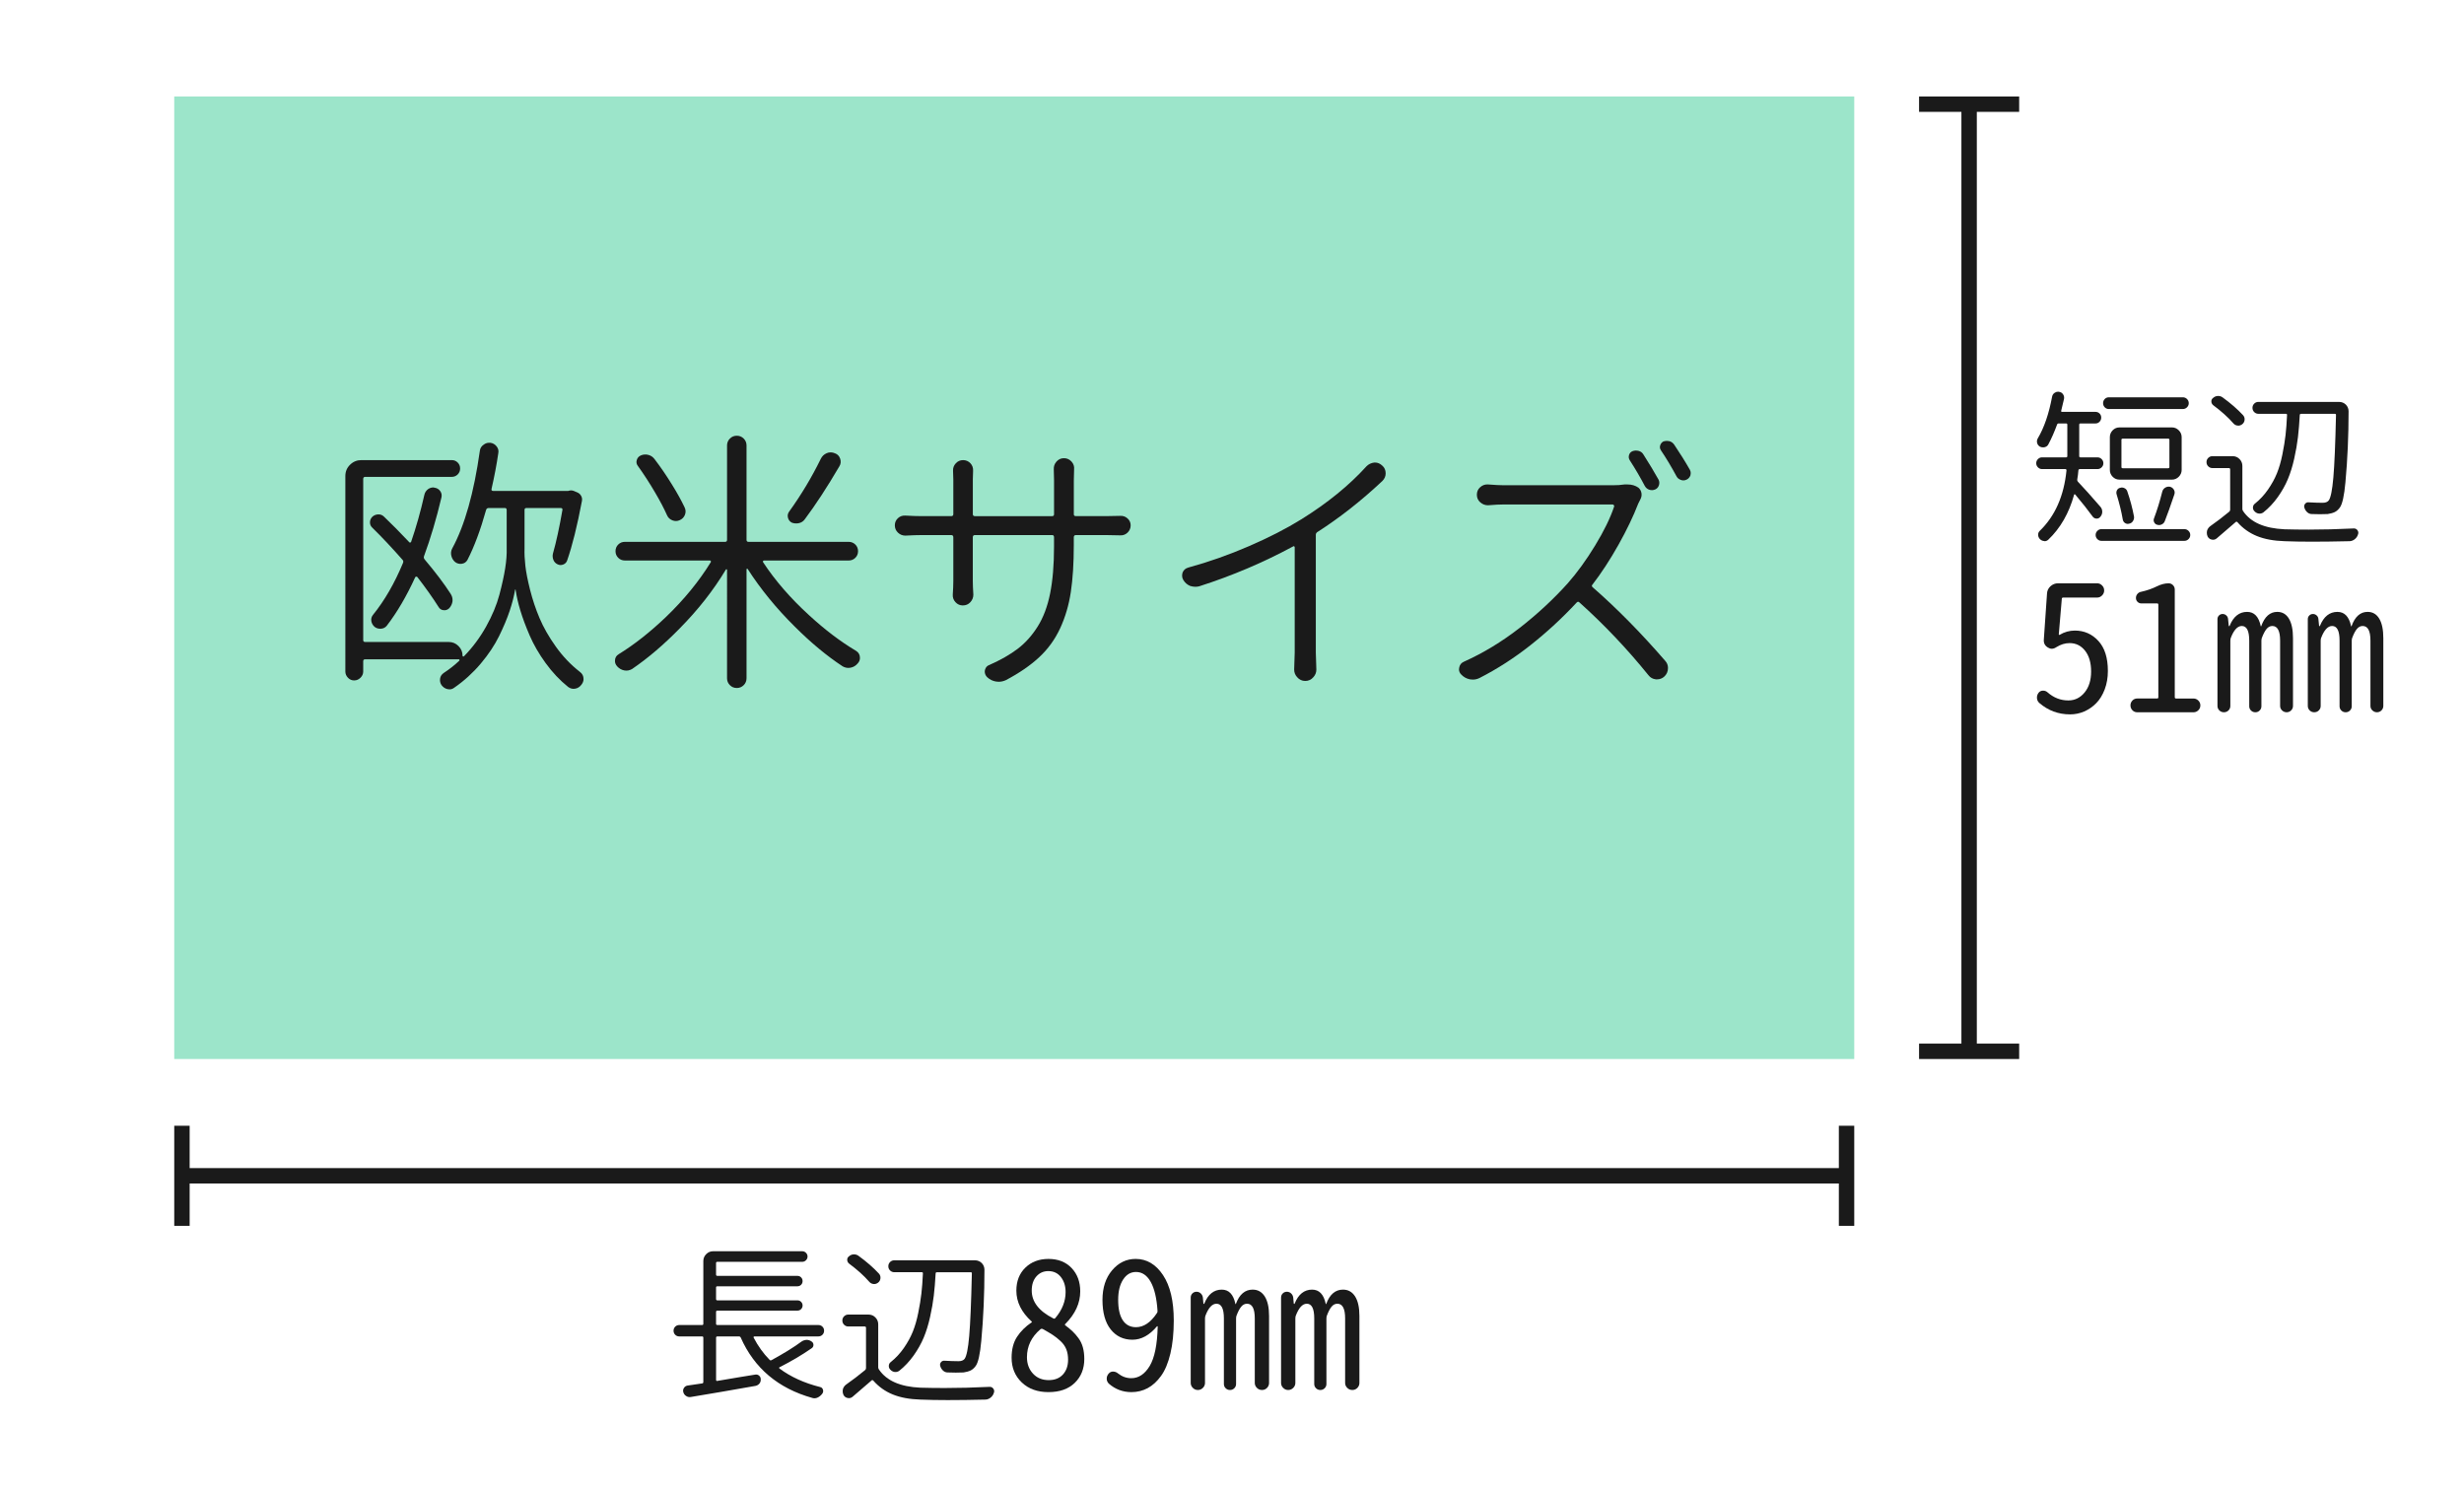 <?xml version="1.0" encoding="utf-8"?>
<!-- Generator: Adobe Illustrator 24.1.2, SVG Export Plug-In . SVG Version: 6.00 Build 0)  -->
<svg version="1.1" id="レイヤー_1" xmlns="http://www.w3.org/2000/svg" xmlns:xlink="http://www.w3.org/1999/xlink" x="0px"
	 y="0px" width="240px" height="145px" viewBox="0 0 240 145" style="enable-background:new 0 0 240 145;" xml:space="preserve">
<style type="text/css">
	.st0{fill:none;stroke:#FFFFFF;stroke-width:1.853;stroke-miterlimit:10;}
	.st1{fill:#BFBFBF;}
	.st2{fill:#FFFFFF;}
	.st3{fill:#BFBFBF;stroke:#FFFFFF;stroke-width:4;stroke-linejoin:round;stroke-miterlimit:10;}
	.st4{fill:#1A1A1A;}
	.st5{fill:none;stroke:#1A1A1A;stroke-width:1.5;stroke-miterlimit:10;}
	.st6{opacity:0.5;fill:#FE58A0;}
	.st7{opacity:0.5;fill:#3ACC96;}
	.st8{fill:#FE58A0;}
	.st9{fill:#2C51BD;}
	.st10{fill:#3ACC96;}
</style>
<rect x="16.972" y="9.398" class="st7" width="163.637" height="93.77"/>
<g>
	<path class="st4" d="M204.571,49.354c0.129,0.141,0.193,0.307,0.193,0.5c0,0.183-0.06,0.344-0.178,0.483
		c-0.097,0.129-0.223,0.19-0.379,0.186c-0.155-0.006-0.281-0.073-0.379-0.202c-0.44-0.611-1.01-1.331-1.707-2.158
		c-0.012-0.011-0.03-0.014-0.057-0.009c-0.027,0.006-0.041,0.02-0.041,0.04c-0.494,1.795-1.332,3.256-2.514,4.383
		c-0.107,0.098-0.225,0.146-0.354,0.146c-0.022,0-0.044-0.006-0.064-0.017c-0.151-0.011-0.285-0.075-0.403-0.193
		c-0.107-0.118-0.164-0.252-0.169-0.402c-0.006-0.15,0.045-0.279,0.152-0.387c1.493-1.439,2.363-3.405,2.611-5.897
		c0-0.086-0.038-0.129-0.113-0.129h-2.271c-0.151,0-0.282-0.057-0.396-0.169c-0.112-0.113-0.169-0.247-0.169-0.403
		c0-0.155,0.057-0.29,0.169-0.402c0.113-0.113,0.244-0.169,0.396-0.169h2.336c0.086,0,0.129-0.038,0.129-0.113v-0.451v-2.627
		c0-0.074-0.043-0.112-0.129-0.112h-0.709c-0.086,0-0.14,0.038-0.161,0.112c-0.269,0.731-0.554,1.376-0.854,1.934
		c-0.075,0.141-0.193,0.229-0.354,0.267c-0.162,0.037-0.317,0.019-0.468-0.057c-0.14-0.086-0.229-0.204-0.266-0.354
		c-0.038-0.15-0.02-0.295,0.056-0.436c0.623-1.041,1.091-2.4,1.402-4.076c0.032-0.161,0.113-0.284,0.242-0.371
		c0.106-0.074,0.22-0.112,0.338-0.112c0.032,0,0.069,0.006,0.113,0.017c0.16,0.021,0.287,0.102,0.378,0.241
		c0.092,0.14,0.121,0.29,0.089,0.451c-0.086,0.376-0.178,0.757-0.273,1.144c-0.012,0.033-0.009,0.06,0.008,0.081
		c0.016,0.021,0.04,0.032,0.072,0.032h3.271c0.149,0,0.278,0.054,0.387,0.161c0.106,0.107,0.16,0.239,0.16,0.395
		c0,0.156-0.054,0.29-0.16,0.403c-0.108,0.112-0.237,0.169-0.387,0.169h-1.467c-0.086,0-0.129,0.038-0.129,0.112v2.627v0.451
		c0,0.075,0.043,0.113,0.129,0.113h1.644c0.161,0,0.298,0.056,0.411,0.169c0.112,0.112,0.169,0.247,0.169,0.402
		c0,0.156-0.057,0.29-0.169,0.403c-0.113,0.112-0.25,0.169-0.411,0.169h-1.708c-0.086,0-0.135,0.043-0.145,0.129
		c-0.022,0.301-0.06,0.597-0.113,0.886c-0.011,0.087,0.011,0.156,0.064,0.21C202.965,47.523,203.69,48.335,204.571,49.354z
		 M204.289,52.521c-0.113-0.113-0.169-0.247-0.169-0.403c0-0.155,0.056-0.29,0.169-0.402c0.112-0.113,0.244-0.17,0.395-0.17h8.073
		c0.16,0,0.298,0.057,0.41,0.17c0.113,0.112,0.17,0.247,0.17,0.402c0,0.156-0.057,0.29-0.17,0.403
		c-0.112,0.112-0.25,0.169-0.41,0.169h-8.073C204.533,52.69,204.401,52.634,204.289,52.521z M212.611,38.704
		c0.161,0,0.298,0.057,0.411,0.169c0.112,0.113,0.169,0.247,0.169,0.403c0,0.155-0.057,0.29-0.169,0.402
		c-0.113,0.113-0.25,0.17-0.411,0.17h-7.202c-0.162,0-0.296-0.057-0.403-0.17c-0.107-0.112-0.161-0.247-0.161-0.402
		c0-0.156,0.054-0.29,0.161-0.403c0.107-0.112,0.241-0.169,0.403-0.169H212.611z M211.548,41.637c0.258,0,0.48,0.094,0.669,0.282
		c0.188,0.188,0.282,0.41,0.282,0.668v3.191c0,0.258-0.095,0.48-0.282,0.668c-0.188,0.188-0.411,0.282-0.669,0.282h-5.092
		c-0.269,0-0.494-0.094-0.677-0.282c-0.183-0.188-0.274-0.41-0.274-0.668v-3.191c0-0.258,0.092-0.48,0.274-0.668
		c0.183-0.188,0.408-0.282,0.677-0.282H211.548z M207.858,50.321c0.021,0.151-0.012,0.296-0.098,0.436s-0.209,0.226-0.37,0.258
		c-0.15,0.043-0.287,0.021-0.411-0.064c-0.123-0.086-0.196-0.204-0.217-0.354c-0.129-0.752-0.328-1.563-0.597-2.433
		c-0.043-0.14-0.032-0.274,0.032-0.403s0.172-0.21,0.322-0.241c0.14-0.043,0.279-0.03,0.419,0.04c0.14,0.069,0.23,0.18,0.274,0.33
		C207.492,48.705,207.707,49.517,207.858,50.321z M211.177,45.616c0.086,0,0.129-0.037,0.129-0.112v-2.659
		c0-0.074-0.043-0.112-0.129-0.112h-4.414c-0.087,0-0.129,0.038-0.129,0.112v2.659c0,0.075,0.042,0.112,0.129,0.112H211.177z
		 M210.855,50.772c-0.054,0.141-0.15,0.245-0.289,0.314c-0.141,0.07-0.285,0.084-0.436,0.041c-0.14-0.033-0.242-0.113-0.307-0.242
		s-0.069-0.258-0.016-0.387c0.29-0.763,0.559-1.633,0.806-2.61c0.043-0.161,0.137-0.287,0.282-0.379
		c0.145-0.091,0.303-0.12,0.475-0.089c0.162,0.044,0.285,0.138,0.371,0.282c0.086,0.146,0.102,0.298,0.049,0.46
		C211.403,49.313,211.091,50.183,210.855,50.772z"/>
	<path class="st4" d="M217.462,44.44c0.268,0,0.493,0.094,0.676,0.282c0.183,0.188,0.274,0.411,0.274,0.669v4.189
		c0,0.086,0.026,0.16,0.081,0.225c0.74,1.086,2.083,1.671,4.027,1.757c0.752,0.021,1.536,0.032,2.354,0.032
		c1.374,0,2.836-0.037,4.383-0.113c0.149-0.01,0.273,0.049,0.37,0.178c0.054,0.075,0.081,0.155,0.081,0.242
		c0,0.053-0.012,0.106-0.033,0.16c-0.054,0.183-0.155,0.336-0.306,0.46c-0.15,0.123-0.317,0.19-0.499,0.201
		c-1.354,0.032-2.584,0.048-3.69,0.048c-0.978,0-1.864-0.016-2.659-0.048c-1.053-0.032-1.949-0.199-2.69-0.499
		c-0.741-0.302-1.375-0.752-1.901-1.354c-0.054-0.054-0.107-0.06-0.161-0.017c-0.698,0.612-1.316,1.144-1.853,1.595
		c-0.141,0.118-0.302,0.159-0.484,0.121c-0.183-0.037-0.316-0.137-0.402-0.298c-0.054-0.118-0.08-0.236-0.08-0.354
		c0-0.064,0.005-0.129,0.016-0.193c0.054-0.193,0.161-0.349,0.322-0.467c0.612-0.43,1.225-0.897,1.837-1.402
		c0.064-0.054,0.097-0.118,0.097-0.193v-3.932c0-0.086-0.043-0.129-0.129-0.129h-1.596c-0.16,0-0.298-0.057-0.41-0.169
		c-0.113-0.113-0.17-0.25-0.17-0.411s0.057-0.298,0.17-0.411c0.112-0.112,0.25-0.169,0.41-0.169H217.462z M218.477,40.444
		c0.118,0.129,0.169,0.282,0.153,0.459c-0.017,0.178-0.095,0.32-0.234,0.428s-0.292,0.15-0.459,0.129
		c-0.166-0.021-0.304-0.098-0.41-0.227c-0.506-0.58-1.155-1.165-1.95-1.756c-0.118-0.097-0.18-0.218-0.186-0.362
		c-0.005-0.146,0.051-0.261,0.169-0.347c0.129-0.118,0.279-0.183,0.451-0.193c0.021,0,0.038,0,0.049,0
		c0.161,0,0.307,0.049,0.436,0.145C217.278,39.29,217.94,39.864,218.477,40.444z M227.532,40.444
		c0.011-0.086-0.027-0.129-0.113-0.129h-3.287c-0.086,0-0.129,0.043-0.129,0.129c-0.043,0.795-0.102,1.512-0.177,2.151
		c-0.075,0.639-0.196,1.332-0.362,2.078c-0.167,0.747-0.374,1.416-0.621,2.007s-0.574,1.173-0.982,1.748
		c-0.408,0.574-0.876,1.071-1.402,1.49c-0.14,0.097-0.289,0.135-0.451,0.113c-0.16-0.021-0.301-0.098-0.418-0.227
		c-0.108-0.106-0.156-0.235-0.146-0.387c0.011-0.149,0.075-0.268,0.193-0.354c0.483-0.387,0.907-0.844,1.272-1.37
		s0.655-1.056,0.871-1.587c0.214-0.532,0.392-1.145,0.531-1.837c0.14-0.693,0.242-1.321,0.307-1.886
		c0.064-0.563,0.112-1.211,0.145-1.941c0.011-0.086-0.027-0.129-0.113-0.129h-2.674c-0.162,0-0.299-0.057-0.411-0.169
		c-0.113-0.113-0.169-0.25-0.169-0.411s0.056-0.298,0.169-0.411c0.112-0.112,0.249-0.169,0.411-0.169h7.847
		c0.269,0,0.494,0.092,0.677,0.273c0.172,0.184,0.258,0.398,0.258,0.645c0,2.375-0.103,4.679-0.307,6.913
		c-0.118,1.311-0.301,2.133-0.547,2.466c-0.151,0.204-0.314,0.349-0.492,0.435c-0.177,0.086-0.405,0.15-0.685,0.193
		c-0.193,0.011-0.446,0.017-0.757,0.017c-0.237,0-0.5-0.006-0.79-0.017c-0.172,0-0.322-0.059-0.451-0.177s-0.221-0.264-0.274-0.436
		c-0.043-0.14-0.023-0.263,0.057-0.371c0.081-0.106,0.186-0.16,0.314-0.16c0.537,0.031,1.004,0.048,1.402,0.048
		c0.278,0,0.478-0.075,0.596-0.226c0.193-0.258,0.344-1.002,0.451-2.231C227.382,45.297,227.468,43.27,227.532,40.444z"/>
	<path class="st4" d="M201.635,69.594c-1.146,0-2.148-0.372-3.008-1.117c-0.148-0.138-0.224-0.31-0.224-0.516
		c0-0.172,0.052-0.326,0.155-0.464c0.103-0.138,0.243-0.209,0.421-0.215s0.329,0.049,0.455,0.163
		c0.596,0.527,1.272,0.791,2.028,0.791c0.63,0,1.157-0.258,1.581-0.773s0.637-1.197,0.637-2.046c0-0.848-0.195-1.521-0.585-2.02
		c-0.39-0.498-0.894-0.747-1.513-0.747c-0.436,0-0.865,0.132-1.289,0.396c-0.148,0.103-0.298,0.154-0.446,0.154
		c-0.126,0-0.252-0.04-0.378-0.12c-0.287-0.172-0.419-0.424-0.396-0.757l0.31-4.485c0.011-0.286,0.123-0.527,0.335-0.722
		c0.212-0.195,0.461-0.293,0.747-0.293h3.799c0.184,0,0.344,0.069,0.481,0.207c0.138,0.137,0.206,0.301,0.206,0.489
		c0,0.189-0.068,0.353-0.206,0.49s-0.298,0.206-0.481,0.206h-3.3c-0.092,0-0.138,0.04-0.138,0.12l-0.292,3.438
		c-0.012,0.034-0.006,0.058,0.017,0.069c0.023,0.011,0.046,0.011,0.069,0c0.458-0.275,0.951-0.413,1.478-0.413
		c0.905,0,1.668,0.335,2.286,1.006c0.619,0.67,0.929,1.647,0.929,2.931c0,0.652-0.104,1.252-0.31,1.796s-0.481,0.991-0.825,1.341
		s-0.733,0.618-1.169,0.808C202.574,69.499,202.116,69.594,201.635,69.594z"/>
	<path class="st4" d="M208.166,69.388c-0.184,0-0.338-0.065-0.464-0.197s-0.189-0.29-0.189-0.473c0-0.184,0.063-0.341,0.189-0.473
		s0.28-0.198,0.464-0.198h1.942c0.08,0,0.12-0.04,0.12-0.12v-9.023c0-0.08-0.04-0.12-0.12-0.12h-1.53
		c-0.148,0-0.274-0.052-0.378-0.155c-0.103-0.103-0.154-0.229-0.154-0.378c0-0.148,0.049-0.28,0.146-0.396
		c0.098-0.114,0.221-0.183,0.37-0.206c0.562-0.126,1.071-0.304,1.529-0.532c0.401-0.195,0.779-0.293,1.135-0.293
		c0.172,0,0.314,0.061,0.43,0.181c0.114,0.12,0.172,0.261,0.172,0.421v10.502c0,0.08,0.046,0.12,0.138,0.12h1.684
		c0.184,0,0.341,0.066,0.473,0.198s0.198,0.289,0.198,0.473c0,0.183-0.066,0.341-0.198,0.473s-0.289,0.197-0.473,0.197H208.166z"/>
	<path class="st4" d="M217.061,69.207c-0.12,0.12-0.27,0.181-0.447,0.181s-0.326-0.061-0.446-0.181
		c-0.121-0.12-0.181-0.267-0.181-0.438v-8.456c0-0.138,0.049-0.255,0.146-0.353c0.098-0.097,0.215-0.146,0.353-0.146
		s0.258,0.046,0.361,0.138c0.103,0.092,0.16,0.206,0.172,0.344l0.068,0.67c0.012,0.023,0.028,0.034,0.052,0.034
		c0.022,0,0.034-0.011,0.034-0.034c0.367-0.905,0.934-1.357,1.702-1.357c0.688,0,1.128,0.458,1.323,1.375
		c0,0.022,0.009,0.034,0.025,0.034c0.018,0,0.026-0.006,0.026-0.018c0.332-0.928,0.854-1.392,1.563-1.392
		c0.493,0,0.871,0.221,1.135,0.661c0.264,0.441,0.396,1.074,0.396,1.899v6.6c0,0.172-0.061,0.318-0.181,0.438
		s-0.267,0.181-0.438,0.181s-0.321-0.061-0.447-0.181s-0.188-0.267-0.188-0.438v-6.359c0-0.95-0.252-1.426-0.757-1.426
		c-0.218,0-0.406,0.097-0.566,0.292c-0.161,0.194-0.315,0.492-0.465,0.894c-0.022,0.08-0.034,0.166-0.034,0.258v6.377
		c0,0.16-0.058,0.298-0.172,0.412s-0.255,0.172-0.421,0.172s-0.307-0.058-0.421-0.172c-0.115-0.114-0.172-0.252-0.172-0.412v-6.395
		c0-0.95-0.241-1.426-0.722-1.426c-0.425,0-0.785,0.395-1.083,1.186c-0.023,0.08-0.034,0.166-0.034,0.258v6.342
		C217.241,68.94,217.181,69.087,217.061,69.207z M225.86,69.207c-0.12,0.12-0.27,0.181-0.447,0.181s-0.326-0.061-0.446-0.181
		s-0.181-0.267-0.181-0.438v-8.456c0-0.138,0.049-0.255,0.146-0.353c0.097-0.097,0.215-0.146,0.352-0.146
		c0.138,0,0.258,0.046,0.361,0.138s0.16,0.206,0.172,0.344l0.068,0.67c0.012,0.023,0.029,0.034,0.052,0.034
		c0.023,0,0.034-0.011,0.034-0.034c0.367-0.905,0.935-1.357,1.702-1.357c0.688,0,1.128,0.458,1.323,1.375
		c0,0.022,0.009,0.034,0.025,0.034c0.018,0,0.026-0.006,0.026-0.018c0.332-0.928,0.854-1.392,1.563-1.392
		c0.493,0,0.871,0.221,1.135,0.661c0.264,0.441,0.396,1.074,0.396,1.899v6.6c0,0.172-0.061,0.318-0.181,0.438
		s-0.267,0.181-0.438,0.181s-0.32-0.061-0.446-0.181c-0.127-0.12-0.189-0.267-0.189-0.438v-6.359c0-0.95-0.252-1.426-0.756-1.426
		c-0.218,0-0.407,0.097-0.567,0.292c-0.161,0.194-0.315,0.492-0.464,0.894c-0.023,0.08-0.035,0.166-0.035,0.258v6.377
		c0,0.16-0.057,0.298-0.172,0.412c-0.114,0.114-0.255,0.172-0.421,0.172s-0.307-0.058-0.421-0.172s-0.172-0.252-0.172-0.412v-6.395
		c0-0.95-0.24-1.426-0.722-1.426c-0.424,0-0.785,0.395-1.083,1.186c-0.023,0.08-0.034,0.166-0.034,0.258v6.342
		C226.041,68.94,225.981,69.087,225.86,69.207z"/>
</g>
<g>
	<g>
		<line class="st5" x1="191.797" y1="10.148" x2="191.797" y2="102.418"/>
		<g>
			<rect x="186.922" y="9.398" class="st4" width="9.75" height="1.5"/>
		</g>
		<g>
			<rect x="186.922" y="101.668" class="st4" width="9.75" height="1.5"/>
		</g>
	</g>
</g>
<g>
	<path class="st4" d="M78.049,130.708c0.15-0.107,0.316-0.166,0.499-0.178c0.011,0,0.021,0,0.032,0c0.161,0,0.312,0.049,0.451,0.146
		c0.129,0.075,0.196,0.186,0.201,0.33c0.006,0.146-0.056,0.261-0.185,0.347c-0.945,0.655-1.982,1.268-3.11,1.837
		c-0.032,0.011-0.048,0.029-0.048,0.057c0,0.026,0.011,0.051,0.032,0.072c1.096,0.816,2.417,1.418,3.964,1.805
		c0.14,0.032,0.23,0.118,0.273,0.258s0.021,0.269-0.064,0.387c-0.118,0.161-0.263,0.284-0.435,0.37
		c-0.107,0.054-0.215,0.081-0.322,0.081c-0.075,0-0.146-0.011-0.21-0.032c-3.33-0.935-5.655-2.895-6.977-5.881
		c-0.032-0.075-0.092-0.113-0.178-0.113h-2.095c-0.086,0-0.129,0.043-0.129,0.129v4.093c0,0.086,0.038,0.124,0.113,0.112
		c0.516-0.085,1.246-0.209,2.191-0.37c0.623-0.107,1.117-0.188,1.482-0.241c0.15-0.033,0.281-0.003,0.395,0.088
		c0.112,0.092,0.169,0.213,0.169,0.363c0.011,0.16-0.032,0.301-0.129,0.418c-0.097,0.119-0.226,0.193-0.387,0.227
		c-2.299,0.407-4.394,0.768-6.284,1.079c-0.161,0.032-0.314,0.003-0.459-0.089c-0.146-0.091-0.239-0.217-0.282-0.379
		c-0.043-0.15-0.021-0.289,0.064-0.418s0.204-0.204,0.354-0.227c0.322-0.042,0.795-0.112,1.418-0.209
		c0.075-0.011,0.113-0.054,0.113-0.129v-4.318c0-0.086-0.038-0.129-0.113-0.129h-2.224c-0.161,0-0.295-0.054-0.402-0.161
		s-0.161-0.239-0.161-0.395c0-0.156,0.054-0.287,0.161-0.396c0.107-0.106,0.241-0.16,0.402-0.16h2.224
		c0.075,0,0.113-0.038,0.113-0.113v-6.123c0-0.258,0.094-0.48,0.281-0.669c0.188-0.188,0.411-0.282,0.669-0.282h8.686
		c0.14,0,0.26,0.052,0.362,0.153c0.102,0.103,0.153,0.224,0.153,0.362c0,0.141-0.052,0.261-0.153,0.363
		c-0.103,0.102-0.223,0.152-0.362,0.152h-8.267c-0.086,0-0.129,0.038-0.129,0.113v1.128c0,0.086,0.043,0.129,0.129,0.129h7.799
		c0.14,0,0.258,0.048,0.354,0.146c0.097,0.096,0.146,0.217,0.146,0.362c0,0.145-0.049,0.266-0.146,0.362s-0.215,0.145-0.354,0.145
		h-7.799c-0.086,0-0.129,0.038-0.129,0.113v1.128c0,0.086,0.043,0.129,0.129,0.129h7.799c0.14,0,0.258,0.048,0.354,0.146
		c0.097,0.096,0.146,0.215,0.146,0.354c0,0.141-0.049,0.258-0.146,0.355c-0.097,0.096-0.215,0.145-0.354,0.145h-7.799
		c-0.086,0-0.129,0.043-0.129,0.129v1.16c0,0.075,0.043,0.113,0.129,0.113h9.829c0.161,0,0.296,0.054,0.403,0.16
		c0.107,0.108,0.161,0.239,0.161,0.396c0,0.155-0.054,0.287-0.161,0.395s-0.242,0.161-0.403,0.161h-6.22
		c-0.032,0-0.057,0.011-0.072,0.032c-0.017,0.021-0.019,0.048-0.008,0.081c0.43,0.827,0.95,1.552,1.563,2.175
		c0.054,0.054,0.118,0.06,0.193,0.017C76.378,131.831,77.34,131.234,78.049,130.708z"/>
	<path class="st4" d="M84.591,128.065c0.269,0,0.494,0.094,0.677,0.282c0.183,0.188,0.273,0.411,0.273,0.669v4.189
		c0,0.086,0.027,0.16,0.081,0.225c0.741,1.086,2.084,1.671,4.028,1.757c0.752,0.021,1.536,0.032,2.353,0.032
		c1.375,0,2.836-0.037,4.383-0.113c0.15-0.01,0.273,0.049,0.37,0.178c0.054,0.075,0.081,0.155,0.081,0.242
		c0,0.053-0.011,0.106-0.032,0.16c-0.054,0.183-0.156,0.336-0.307,0.46c-0.15,0.123-0.316,0.19-0.499,0.201
		c-1.354,0.032-2.584,0.048-3.69,0.048c-0.978,0-1.863-0.016-2.658-0.048c-1.053-0.032-1.95-0.199-2.691-0.499
		c-0.741-0.302-1.375-0.752-1.901-1.354c-0.054-0.054-0.107-0.06-0.161-0.017c-0.698,0.612-1.315,1.144-1.853,1.595
		c-0.14,0.118-0.301,0.159-0.483,0.121c-0.183-0.037-0.317-0.137-0.403-0.298c-0.054-0.118-0.08-0.236-0.08-0.354
		c0-0.064,0.005-0.129,0.016-0.193c0.054-0.193,0.161-0.349,0.322-0.467c0.612-0.43,1.225-0.897,1.837-1.402
		c0.064-0.054,0.097-0.118,0.097-0.193v-3.932c0-0.086-0.043-0.129-0.129-0.129h-1.595c-0.161,0-0.299-0.057-0.411-0.169
		c-0.113-0.113-0.169-0.25-0.169-0.411s0.056-0.298,0.169-0.411c0.112-0.112,0.25-0.169,0.411-0.169H84.591z M85.606,124.069
		c0.118,0.129,0.169,0.282,0.153,0.459c-0.017,0.178-0.094,0.32-0.233,0.428s-0.293,0.15-0.46,0.129
		c-0.166-0.021-0.303-0.098-0.41-0.227c-0.505-0.58-1.155-1.165-1.95-1.756c-0.118-0.097-0.18-0.218-0.186-0.362
		c-0.005-0.146,0.052-0.261,0.17-0.347c0.129-0.118,0.279-0.183,0.451-0.193c0.021,0,0.037,0,0.048,0
		c0.161,0,0.307,0.049,0.436,0.145C84.408,122.915,85.068,123.489,85.606,124.069z M94.661,124.069
		c0.011-0.086-0.026-0.129-0.112-0.129h-3.287c-0.086,0-0.129,0.043-0.129,0.129c-0.043,0.795-0.103,1.512-0.178,2.151
		c-0.075,0.639-0.196,1.332-0.362,2.078c-0.167,0.747-0.373,1.416-0.62,2.007s-0.575,1.173-0.983,1.748
		c-0.408,0.574-0.875,1.071-1.401,1.49c-0.14,0.097-0.29,0.135-0.451,0.113s-0.301-0.098-0.419-0.227
		c-0.107-0.106-0.156-0.235-0.146-0.387c0.011-0.149,0.075-0.268,0.193-0.354c0.483-0.387,0.908-0.844,1.273-1.37
		s0.655-1.056,0.87-1.587c0.215-0.532,0.392-1.145,0.531-1.837c0.14-0.693,0.242-1.321,0.307-1.886
		c0.064-0.563,0.112-1.211,0.145-1.941c0.011-0.086-0.026-0.129-0.112-0.129h-2.675c-0.161,0-0.299-0.057-0.411-0.169
		c-0.113-0.113-0.169-0.25-0.169-0.411s0.056-0.298,0.169-0.411c0.112-0.112,0.25-0.169,0.411-0.169h7.847
		c0.269,0,0.494,0.092,0.677,0.273c0.172,0.184,0.258,0.398,0.258,0.645c0,2.375-0.102,4.679-0.306,6.913
		c-0.118,1.311-0.301,2.133-0.548,2.466c-0.15,0.204-0.314,0.349-0.492,0.435c-0.177,0.086-0.405,0.15-0.685,0.193
		c-0.193,0.011-0.445,0.017-0.757,0.017c-0.236,0-0.5-0.006-0.79-0.017c-0.172,0-0.322-0.059-0.451-0.177s-0.22-0.264-0.273-0.436
		c-0.043-0.14-0.024-0.263,0.056-0.371c0.081-0.106,0.186-0.16,0.314-0.16c0.537,0.031,1.005,0.048,1.402,0.048
		c0.279,0,0.478-0.075,0.596-0.226c0.193-0.258,0.344-1.002,0.451-2.231C94.511,128.922,94.597,126.895,94.661,124.069z"/>
	<path class="st4" d="M102.125,135.619c-1.077,0-1.945-0.314-2.604-0.945c-0.659-0.63-0.988-1.432-0.988-2.406
		c0-0.813,0.174-1.489,0.523-2.028c0.35-0.538,0.822-1.008,1.418-1.409c0.023-0.011,0.035-0.028,0.035-0.052
		c0-0.022-0.012-0.04-0.035-0.051c-0.985-0.895-1.478-1.891-1.478-2.991c0-0.928,0.292-1.676,0.876-2.243
		c0.585-0.566,1.335-0.851,2.252-0.851c0.939,0,1.69,0.295,2.252,0.886c0.561,0.59,0.842,1.349,0.842,2.277
		c0,1.146-0.487,2.205-1.461,3.18c-0.023,0.011-0.034,0.028-0.034,0.051c0,0.023,0.011,0.046,0.034,0.069
		c0.286,0.218,0.524,0.415,0.713,0.593c0.189,0.178,0.381,0.398,0.576,0.662c0.194,0.264,0.338,0.564,0.43,0.902
		s0.138,0.713,0.138,1.125c0,0.951-0.31,1.728-0.929,2.329C104.067,135.318,103.214,135.619,102.125,135.619z M102.143,134.45
		c0.596,0,1.06-0.183,1.392-0.55c0.332-0.366,0.499-0.848,0.499-1.443c0-0.378-0.058-0.714-0.172-1.006
		c-0.115-0.292-0.301-0.559-0.559-0.799c-0.258-0.241-0.511-0.441-0.757-0.602s-0.575-0.355-0.988-0.585
		c-0.034-0.011-0.068-0.017-0.103-0.017c-0.035,0-0.075,0.017-0.121,0.052c-0.87,0.744-1.306,1.649-1.306,2.715
		c0,0.643,0.194,1.175,0.584,1.599S101.512,134.45,102.143,134.45z M102.589,128.435c0.08,0.046,0.149,0.035,0.206-0.034
		c0.665-0.79,0.997-1.633,0.997-2.526c0-0.584-0.151-1.071-0.455-1.461s-0.714-0.584-1.229-0.584c-0.47,0-0.856,0.172-1.16,0.516
		s-0.455,0.802-0.455,1.375C100.492,126.819,101.191,127.725,102.589,128.435z"/>
	<path class="st4" d="M108.003,134.794c-0.138-0.137-0.206-0.301-0.206-0.489c0-0.189,0.068-0.358,0.206-0.507
		c0.114-0.126,0.258-0.187,0.43-0.181s0.326,0.065,0.464,0.181c0.39,0.309,0.819,0.464,1.289,0.464c0.722,0,1.32-0.396,1.796-1.187
		c0.476-0.79,0.736-2.067,0.782-3.832c0-0.023-0.009-0.037-0.025-0.043c-0.018-0.006-0.032-0.003-0.043,0.008
		c-0.733,0.871-1.53,1.307-2.39,1.307c-0.882,0-1.59-0.335-2.122-1.006c-0.533-0.67-0.8-1.63-0.8-2.879
		c0-1.18,0.313-2.14,0.938-2.879c0.624-0.738,1.389-1.108,2.294-1.108c1.077,0,1.965,0.524,2.664,1.573
		c0.699,1.048,1.049,2.523,1.049,4.426c0,1.226-0.109,2.297-0.327,3.214s-0.521,1.645-0.91,2.183
		c-0.39,0.539-0.825,0.937-1.307,1.194s-1.009,0.387-1.581,0.387C109.366,135.619,108.633,135.345,108.003,134.794z
		 M110.649,129.294c0.745,0,1.421-0.452,2.028-1.357c0.058-0.068,0.08-0.148,0.069-0.24c-0.081-1.227-0.301-2.163-0.662-2.811
		s-0.84-0.971-1.436-0.971c-0.516,0-0.934,0.246-1.254,0.738c-0.321,0.493-0.481,1.152-0.481,1.977c0,0.871,0.148,1.533,0.446,1.985
		C109.658,129.068,110.088,129.294,110.649,129.294z"/>
	<path class="st4" d="M117.164,135.207c-0.138,0.138-0.301,0.206-0.489,0.206c-0.189,0-0.353-0.068-0.49-0.206
		s-0.206-0.298-0.206-0.481v-8.318c0-0.161,0.054-0.295,0.163-0.404c0.108-0.108,0.243-0.163,0.404-0.163
		c0.16,0,0.298,0.055,0.412,0.163c0.114,0.109,0.184,0.243,0.206,0.404l0.052,0.584c0.012,0.023,0.028,0.034,0.052,0.034
		c0.022,0,0.034-0.011,0.034-0.034c0.366-0.905,0.934-1.357,1.701-1.357c0.688,0,1.129,0.458,1.324,1.375
		c0,0.022,0.008,0.034,0.025,0.034s0.025-0.006,0.025-0.018c0.344-0.928,0.889-1.392,1.633-1.392c0.505,0,0.896,0.221,1.178,0.661
		c0.28,0.441,0.421,1.074,0.421,1.899v6.531c0,0.184-0.065,0.344-0.197,0.481s-0.295,0.206-0.49,0.206
		c-0.194,0-0.36-0.068-0.498-0.206s-0.206-0.298-0.206-0.481v-6.291c0-0.95-0.253-1.426-0.757-1.426
		c-0.218,0-0.406,0.097-0.567,0.292c-0.16,0.194-0.314,0.492-0.464,0.894c-0.022,0.08-0.034,0.166-0.034,0.258v6.377
		c0,0.16-0.058,0.298-0.172,0.412s-0.255,0.172-0.421,0.172s-0.307-0.058-0.421-0.172c-0.115-0.114-0.172-0.252-0.172-0.412v-6.395
		c0-0.95-0.241-1.426-0.723-1.426c-0.424,0-0.784,0.395-1.082,1.186c-0.023,0.08-0.035,0.166-0.035,0.258v6.273
		C117.37,134.909,117.302,135.069,117.164,135.207z"/>
	<path class="st4" d="M125.964,135.207c-0.138,0.138-0.301,0.206-0.489,0.206c-0.189,0-0.353-0.068-0.49-0.206
		s-0.206-0.298-0.206-0.481v-8.318c0-0.161,0.054-0.295,0.163-0.404c0.108-0.108,0.243-0.163,0.404-0.163
		c0.16,0,0.298,0.055,0.412,0.163c0.114,0.109,0.184,0.243,0.206,0.404l0.052,0.584c0.012,0.023,0.028,0.034,0.052,0.034
		c0.022,0,0.034-0.011,0.034-0.034c0.366-0.905,0.934-1.357,1.701-1.357c0.688,0,1.129,0.458,1.324,1.375
		c0,0.022,0.008,0.034,0.025,0.034s0.025-0.006,0.025-0.018c0.344-0.928,0.889-1.392,1.633-1.392c0.505,0,0.896,0.221,1.178,0.661
		c0.28,0.441,0.421,1.074,0.421,1.899v6.531c0,0.184-0.065,0.344-0.197,0.481s-0.295,0.206-0.49,0.206
		c-0.194,0-0.36-0.068-0.498-0.206s-0.206-0.298-0.206-0.481v-6.291c0-0.95-0.253-1.426-0.757-1.426
		c-0.218,0-0.406,0.097-0.567,0.292c-0.16,0.194-0.314,0.492-0.464,0.894c-0.022,0.08-0.034,0.166-0.034,0.258v6.377
		c0,0.16-0.058,0.298-0.172,0.412s-0.255,0.172-0.421,0.172s-0.307-0.058-0.421-0.172c-0.115-0.114-0.172-0.252-0.172-0.412v-6.395
		c0-0.95-0.241-1.426-0.723-1.426c-0.424,0-0.784,0.395-1.082,1.186c-0.023,0.08-0.035,0.166-0.035,0.258v6.273
		C126.17,134.909,126.102,135.069,125.964,135.207z"/>
</g>
<g>
	<g>
		<line class="st5" x1="17.722" y1="114.545" x2="179.859" y2="114.545"/>
		<g>
			<rect x="16.972" y="109.67" class="st4" width="1.5" height="9.75"/>
		</g>
		<g>
			<rect x="179.109" y="109.67" class="st4" width="1.5" height="9.75"/>
		</g>
	</g>
</g>
<g>
	<path class="st4" d="M51.276,49.49c-0.123,0-0.185,0.062-0.185,0.185v3.771c-0.018,0.475,0.009,1.028,0.079,1.661
		s0.225,1.42,0.462,2.36c0.237,0.94,0.544,1.859,0.923,2.755c0.378,0.896,0.905,1.819,1.582,2.769
		c0.676,0.949,1.454,1.767,2.333,2.452c0.246,0.175,0.369,0.413,0.369,0.712c0,0.193-0.07,0.378-0.211,0.554
		c-0.158,0.211-0.36,0.338-0.606,0.382c-0.246,0.043-0.475-0.013-0.686-0.171c-0.809-0.65-1.538-1.424-2.188-2.32
		s-1.169-1.793-1.556-2.689s-0.689-1.709-0.909-2.439c-0.221-0.729-0.374-1.401-0.462-2.017c0-0.017-0.009-0.026-0.026-0.026
		s-0.026,0.009-0.026,0.026c-0.105,0.633-0.281,1.318-0.527,2.057s-0.589,1.556-1.028,2.452s-1.037,1.793-1.793,2.689
		s-1.617,1.678-2.584,2.347c-0.141,0.105-0.29,0.158-0.448,0.158c-0.07,0-0.141-0.009-0.211-0.026
		c-0.229-0.053-0.422-0.185-0.58-0.396c-0.123-0.194-0.167-0.405-0.132-0.633c0.035-0.229,0.158-0.413,0.369-0.554
		c0.563-0.369,1.063-0.765,1.503-1.187c0.018-0.017,0.022-0.043,0.014-0.079c-0.01-0.035-0.031-0.053-0.066-0.053h-9.123
		c-0.123,0-0.185,0.062-0.185,0.185v1.002c0,0.228-0.088,0.431-0.264,0.606c-0.176,0.175-0.382,0.264-0.619,0.264
		s-0.439-0.088-0.606-0.264c-0.168-0.176-0.251-0.378-0.251-0.606V46.378c0-0.439,0.154-0.808,0.462-1.107
		c0.307-0.299,0.672-0.448,1.094-0.448h8.807c0.229,0,0.422,0.079,0.58,0.237s0.237,0.352,0.237,0.58
		c0,0.229-0.079,0.422-0.237,0.58s-0.352,0.237-0.58,0.237h-8.438c-0.123,0-0.185,0.07-0.185,0.211v15.688
		c0,0.123,0.062,0.185,0.185,0.185h8.147c0.369,0,0.686,0.132,0.949,0.396s0.396,0.58,0.396,0.949c0,0.036,0.018,0.057,0.053,0.066
		c0.035,0.009,0.062,0.004,0.079-0.013c0.844-0.861,1.564-1.828,2.162-2.9c0.598-1.072,1.028-2.105,1.292-3.098
		c0.264-0.993,0.452-1.854,0.567-2.584c0.114-0.729,0.162-1.367,0.145-1.912v-3.771c0-0.123-0.062-0.185-0.185-0.185h-1.556
		c-0.141,0-0.229,0.062-0.264,0.185c-0.545,1.951-1.151,3.577-1.819,4.878c-0.123,0.211-0.303,0.334-0.54,0.369
		c-0.237,0.036-0.453-0.017-0.646-0.158c-0.193-0.158-0.32-0.365-0.382-0.62c-0.063-0.254-0.031-0.497,0.092-0.725
		c1.213-2.232,2.109-5.405,2.689-9.519c0.035-0.246,0.158-0.439,0.369-0.58c0.158-0.123,0.334-0.185,0.527-0.185
		c0.035,0,0.079,0,0.132,0c0.246,0.036,0.448,0.154,0.606,0.356c0.158,0.202,0.211,0.426,0.158,0.672
		c-0.158,1.09-0.378,2.25-0.659,3.48c-0.018,0.123,0.035,0.185,0.158,0.185h7.225c0.018,0,0.044,0,0.079,0
		c0.193-0.07,0.378-0.07,0.554,0l0.316,0.132c0.176,0.07,0.308,0.185,0.396,0.343s0.114,0.326,0.079,0.501
		c-0.457,2.426-0.94,4.368-1.45,5.827c-0.07,0.176-0.197,0.299-0.382,0.369c-0.185,0.07-0.365,0.062-0.541-0.026
		c-0.193-0.088-0.329-0.233-0.408-0.435c-0.079-0.202-0.093-0.409-0.04-0.62c0.316-1.107,0.624-2.522,0.923-4.245
		c0.018-0.123-0.044-0.185-0.185-0.185H51.276z M41.336,48.198c0.053-0.228,0.176-0.413,0.369-0.554
		c0.158-0.105,0.325-0.158,0.501-0.158c0.035,0,0.079,0.009,0.132,0.026c0.229,0.036,0.409,0.145,0.541,0.33s0.171,0.392,0.118,0.62
		c-0.492,2.074-1.055,3.973-1.688,5.695c-0.053,0.123-0.035,0.237,0.053,0.343c1.055,1.249,1.898,2.364,2.531,3.349
		c0.123,0.194,0.185,0.387,0.185,0.58c0,0.053,0,0.097,0,0.132c-0.035,0.264-0.141,0.492-0.316,0.686
		c-0.158,0.158-0.347,0.224-0.566,0.198c-0.221-0.026-0.383-0.136-0.488-0.33c-0.58-0.914-1.266-1.881-2.057-2.9
		c-0.035-0.035-0.075-0.048-0.118-0.04c-0.044,0.009-0.075,0.031-0.093,0.066c-0.844,1.846-1.767,3.419-2.769,4.72
		c-0.141,0.176-0.334,0.273-0.58,0.29c-0.018,0-0.035,0-0.053,0c-0.211,0-0.396-0.062-0.554-0.185
		c-0.176-0.158-0.281-0.347-0.316-0.567c-0.035-0.22,0.018-0.417,0.158-0.593c1.125-1.388,2.101-3.076,2.927-5.063
		c0.053-0.123,0.035-0.228-0.053-0.316c-1.037-1.177-2.013-2.215-2.927-3.111c-0.158-0.141-0.237-0.316-0.237-0.527
		s0.079-0.396,0.237-0.554c0.158-0.141,0.347-0.215,0.567-0.224c0.22-0.009,0.408,0.066,0.566,0.224
		c0.721,0.686,1.538,1.512,2.452,2.479c0.018,0.036,0.049,0.049,0.093,0.04c0.043-0.009,0.074-0.03,0.092-0.066
		C40.536,51.362,40.967,49.833,41.336,48.198z"/>
	<path class="st4" d="M83.313,53.049c0.176,0.176,0.264,0.392,0.264,0.646c0,0.255-0.088,0.471-0.264,0.646
		c-0.176,0.176-0.396,0.264-0.659,0.264h-8.227c-0.053,0-0.088,0.018-0.105,0.053c-0.018,0.036-0.018,0.07,0,0.105
		c1.178,1.793,2.672,3.516,4.482,5.168c1.547,1.424,3.076,2.584,4.588,3.48c0.246,0.158,0.369,0.387,0.369,0.686
		c0,0.194-0.07,0.369-0.211,0.527c-0.193,0.229-0.426,0.369-0.698,0.422c-0.273,0.053-0.532,0.009-0.778-0.132
		c-1.547-1.019-3.103-2.311-4.667-3.876c-1.793-1.775-3.322-3.647-4.588-5.616c-0.018-0.017-0.039-0.022-0.065-0.013
		c-0.026,0.009-0.04,0.022-0.04,0.04v10.626c0,0.264-0.092,0.488-0.276,0.672s-0.409,0.277-0.673,0.277s-0.487-0.092-0.672-0.277
		s-0.277-0.409-0.277-0.672V55.501c0-0.017-0.013-0.03-0.039-0.04c-0.026-0.009-0.049-0.004-0.066,0.013
		c-1.213,2.021-2.716,3.938-4.509,5.748c-1.547,1.582-3.094,2.9-4.641,3.955c-0.246,0.141-0.501,0.185-0.765,0.132
		s-0.492-0.185-0.686-0.396c-0.141-0.158-0.211-0.333-0.211-0.527c0-0.299,0.123-0.518,0.369-0.659
		c1.512-0.932,3.041-2.136,4.588-3.612c1.775-1.705,3.234-3.489,4.377-5.353c0.018-0.035,0.018-0.07,0-0.105
		c-0.018-0.035-0.044-0.053-0.079-0.053h-8.279c-0.264,0-0.483-0.088-0.659-0.264c-0.176-0.175-0.264-0.391-0.264-0.646
		c0-0.254,0.088-0.47,0.264-0.646c0.176-0.175,0.396-0.264,0.659-0.264h9.756c0.123,0,0.185-0.062,0.185-0.185v-9.202
		c0-0.264,0.093-0.488,0.277-0.672s0.408-0.277,0.672-0.277s0.488,0.092,0.673,0.277s0.276,0.409,0.276,0.672v9.202
		c0,0.123,0.062,0.185,0.185,0.185h9.756C82.917,52.786,83.137,52.874,83.313,53.049z M66.675,49.411
		c0.123,0.247,0.136,0.492,0.04,0.738c-0.097,0.247-0.269,0.422-0.515,0.527c-0.229,0.105-0.466,0.11-0.712,0.013
		c-0.246-0.096-0.422-0.268-0.527-0.514c-0.281-0.633-0.659-1.354-1.134-2.162c-0.545-0.932-1.107-1.802-1.688-2.61
		c-0.141-0.175-0.181-0.369-0.118-0.58c0.062-0.211,0.188-0.36,0.382-0.448c0.229-0.105,0.471-0.127,0.726-0.066
		c0.254,0.062,0.461,0.198,0.619,0.409c0.58,0.756,1.151,1.591,1.714,2.505C65.954,48.013,66.358,48.743,66.675,49.411z
		 M79.938,44.717c0.123-0.264,0.316-0.452,0.58-0.567c0.264-0.114,0.536-0.109,0.817,0.013c0.246,0.088,0.413,0.264,0.501,0.527
		s0.062,0.51-0.079,0.738c-1.195,2.04-2.32,3.762-3.375,5.168c-0.141,0.194-0.329,0.316-0.566,0.369s-0.471,0.036-0.699-0.053
		c-0.193-0.105-0.316-0.264-0.369-0.475s-0.018-0.404,0.105-0.58C78.03,48.224,79.059,46.51,79.938,44.717z"/>
	<path class="st4" d="M104.591,50.096c0,0.123,0.07,0.185,0.211,0.185h2.927c0.475,0,0.932-0.009,1.371-0.026
		c0.281-0.017,0.523,0.066,0.726,0.25c0.201,0.185,0.303,0.409,0.303,0.672c0,0.281-0.102,0.519-0.303,0.712
		c-0.202,0.194-0.444,0.281-0.726,0.264c-0.457-0.017-0.905-0.026-1.345-0.026h-2.953c-0.141,0-0.211,0.07-0.211,0.211v0.738
		c0,1.793-0.097,3.327-0.29,4.601c-0.193,1.275-0.54,2.452-1.041,3.533s-1.183,2.021-2.044,2.821
		c-0.861,0.8-1.942,1.542-3.243,2.228c-0.229,0.105-0.466,0.158-0.712,0.158c-0.088,0-0.176-0.009-0.264-0.026
		c-0.316-0.053-0.598-0.194-0.844-0.422c-0.123-0.123-0.197-0.264-0.224-0.422s0-0.312,0.079-0.461
		c0.079-0.149,0.197-0.25,0.355-0.303c1.107-0.492,2.03-1.019,2.769-1.582c0.738-0.563,1.385-1.283,1.938-2.162
		c0.554-0.879,0.958-1.951,1.213-3.217c0.254-1.266,0.382-2.786,0.382-4.562v-0.923c0-0.141-0.062-0.211-0.185-0.211h-7.515
		c-0.141,0-0.211,0.07-0.211,0.211v4.271c0,0.352,0.018,0.791,0.053,1.318c0,0.281-0.097,0.527-0.29,0.738s-0.439,0.316-0.738,0.316
		c-0.281,0-0.519-0.105-0.712-0.316s-0.281-0.457-0.264-0.738c0.035-0.492,0.053-0.932,0.053-1.318v-4.271
		c0-0.141-0.07-0.211-0.211-0.211h-2.821c-0.457,0-1.002,0.018-1.635,0.053c-0.281,0-0.523-0.096-0.725-0.29
		c-0.202-0.193-0.304-0.431-0.304-0.712c0-0.281,0.102-0.514,0.304-0.699c0.201-0.185,0.443-0.268,0.725-0.25
		c0.633,0.036,1.178,0.053,1.635,0.053h2.821c0.141,0,0.211-0.062,0.211-0.185v-3.401c0-0.264-0.009-0.536-0.026-0.817
		c-0.018-0.281,0.07-0.527,0.264-0.738s0.431-0.316,0.712-0.316s0.519,0.102,0.712,0.303c0.193,0.202,0.281,0.453,0.264,0.751
		c-0.018,0.264-0.026,0.527-0.026,0.791v3.428c0,0.123,0.07,0.185,0.211,0.185h7.515c0.123,0,0.185-0.062,0.185-0.185V46.8
		c0-0.333-0.009-0.686-0.026-1.055c-0.018-0.299,0.07-0.558,0.264-0.778c0.193-0.22,0.436-0.33,0.726-0.33s0.536,0.11,0.738,0.33
		c0.201,0.22,0.285,0.479,0.25,0.778c-0.018,0.369-0.026,0.721-0.026,1.055V50.096z"/>
	<path class="st4" d="M133.095,45.429c0.211-0.211,0.465-0.333,0.764-0.369c0.018,0,0.045,0,0.08,0c0.246,0,0.475,0.097,0.686,0.29
		c0.229,0.194,0.342,0.448,0.342,0.765c0,0.281-0.105,0.527-0.316,0.738c-2.039,1.916-4.139,3.569-6.302,4.957
		c-0.123,0.07-0.185,0.167-0.185,0.29v11.47l0.053,1.661c0,0.281-0.097,0.527-0.29,0.738c-0.211,0.246-0.475,0.369-0.791,0.369
		s-0.58-0.123-0.791-0.369c-0.193-0.211-0.29-0.457-0.29-0.738l0.053-1.661V53.313c0-0.035-0.018-0.066-0.053-0.092
		s-0.07-0.022-0.105,0.013c-2.9,1.565-5.941,2.857-9.123,3.876c-0.123,0.036-0.255,0.053-0.396,0.053
		c-0.158,0-0.325-0.026-0.501-0.079c-0.299-0.123-0.527-0.325-0.686-0.606c-0.07-0.123-0.105-0.254-0.105-0.396
		c0-0.105,0.018-0.211,0.053-0.316c0.105-0.246,0.29-0.404,0.554-0.475c1.986-0.544,3.955-1.239,5.906-2.083s3.647-1.714,5.089-2.61
		C129.288,49.015,131.407,47.292,133.095,45.429z"/>
	<path class="st4" d="M158.222,47.196c0.105,0,0.211,0,0.316,0c0.404,0,0.756,0.105,1.055,0.316c0.158,0.141,0.255,0.316,0.29,0.527
		s0,0.413-0.105,0.606c-0.088,0.176-0.158,0.316-0.211,0.422c-0.475,1.23-1.116,2.567-1.925,4.008
		c-0.809,1.441-1.652,2.733-2.531,3.876c-0.088,0.088-0.079,0.176,0.026,0.264c2.355,2.057,4.711,4.447,7.066,7.172
		c0.176,0.194,0.264,0.422,0.264,0.686c0,0.352-0.132,0.642-0.396,0.87c-0.193,0.158-0.413,0.237-0.659,0.237
		c-0.035,0-0.079,0-0.132,0c-0.299-0.036-0.536-0.167-0.712-0.396c-2.074-2.566-4.315-4.931-6.724-7.093
		c-0.088-0.088-0.176-0.088-0.264,0c-1.406,1.512-2.905,2.896-4.496,4.153c-1.591,1.257-3.247,2.325-4.97,3.204
		c-0.211,0.105-0.431,0.158-0.659,0.158c-0.105,0-0.202-0.009-0.29-0.026c-0.334-0.07-0.615-0.229-0.844-0.475
		c-0.141-0.141-0.211-0.307-0.211-0.501c0-0.053,0.009-0.114,0.026-0.185c0.053-0.264,0.202-0.448,0.448-0.554
		c1.881-0.844,3.687-1.938,5.419-3.283c1.73-1.345,3.3-2.799,4.706-4.364c0.914-1.037,1.802-2.263,2.663-3.678
		c0.861-1.415,1.477-2.676,1.846-3.784c0.018-0.053,0.009-0.101-0.026-0.145c-0.035-0.043-0.079-0.066-0.132-0.066h-10.573
		c-0.404,0-0.923,0.026-1.556,0.079c-0.281,0-0.532-0.096-0.752-0.29c-0.22-0.193-0.329-0.439-0.329-0.738
		c0-0.299,0.109-0.544,0.329-0.738c0.22-0.193,0.471-0.281,0.752-0.264c0.686,0.053,1.204,0.079,1.556,0.079h10.6
		C157.51,47.275,157.888,47.249,158.222,47.196z M161.544,46.721c0.088,0.176,0.101,0.36,0.039,0.554
		c-0.062,0.194-0.184,0.33-0.369,0.409c-0.184,0.079-0.373,0.088-0.566,0.026c-0.193-0.062-0.343-0.188-0.448-0.382
		c-0.422-0.808-0.905-1.635-1.45-2.479c-0.105-0.158-0.132-0.33-0.079-0.514s0.167-0.312,0.343-0.382
		c0.193-0.07,0.391-0.079,0.594-0.026c0.201,0.053,0.355,0.167,0.461,0.343C160.63,45.148,161.122,45.966,161.544,46.721z
		 M161.781,43.874c-0.07-0.105-0.105-0.211-0.105-0.316c0-0.053,0.009-0.105,0.026-0.158c0.053-0.175,0.158-0.307,0.316-0.396
		c0.123-0.035,0.237-0.053,0.343-0.053c0.088,0,0.167,0.009,0.237,0.026c0.193,0.053,0.352,0.167,0.475,0.343
		c0.58,0.861,1.09,1.679,1.529,2.452c0.053,0.105,0.079,0.211,0.079,0.316c0,0.07-0.009,0.141-0.026,0.211
		c-0.07,0.194-0.193,0.334-0.369,0.422c-0.105,0.053-0.211,0.079-0.316,0.079c-0.088,0-0.176-0.017-0.264-0.053
		c-0.193-0.07-0.334-0.193-0.422-0.369C162.792,45.465,162.291,44.629,161.781,43.874z"/>
</g>
</svg>
